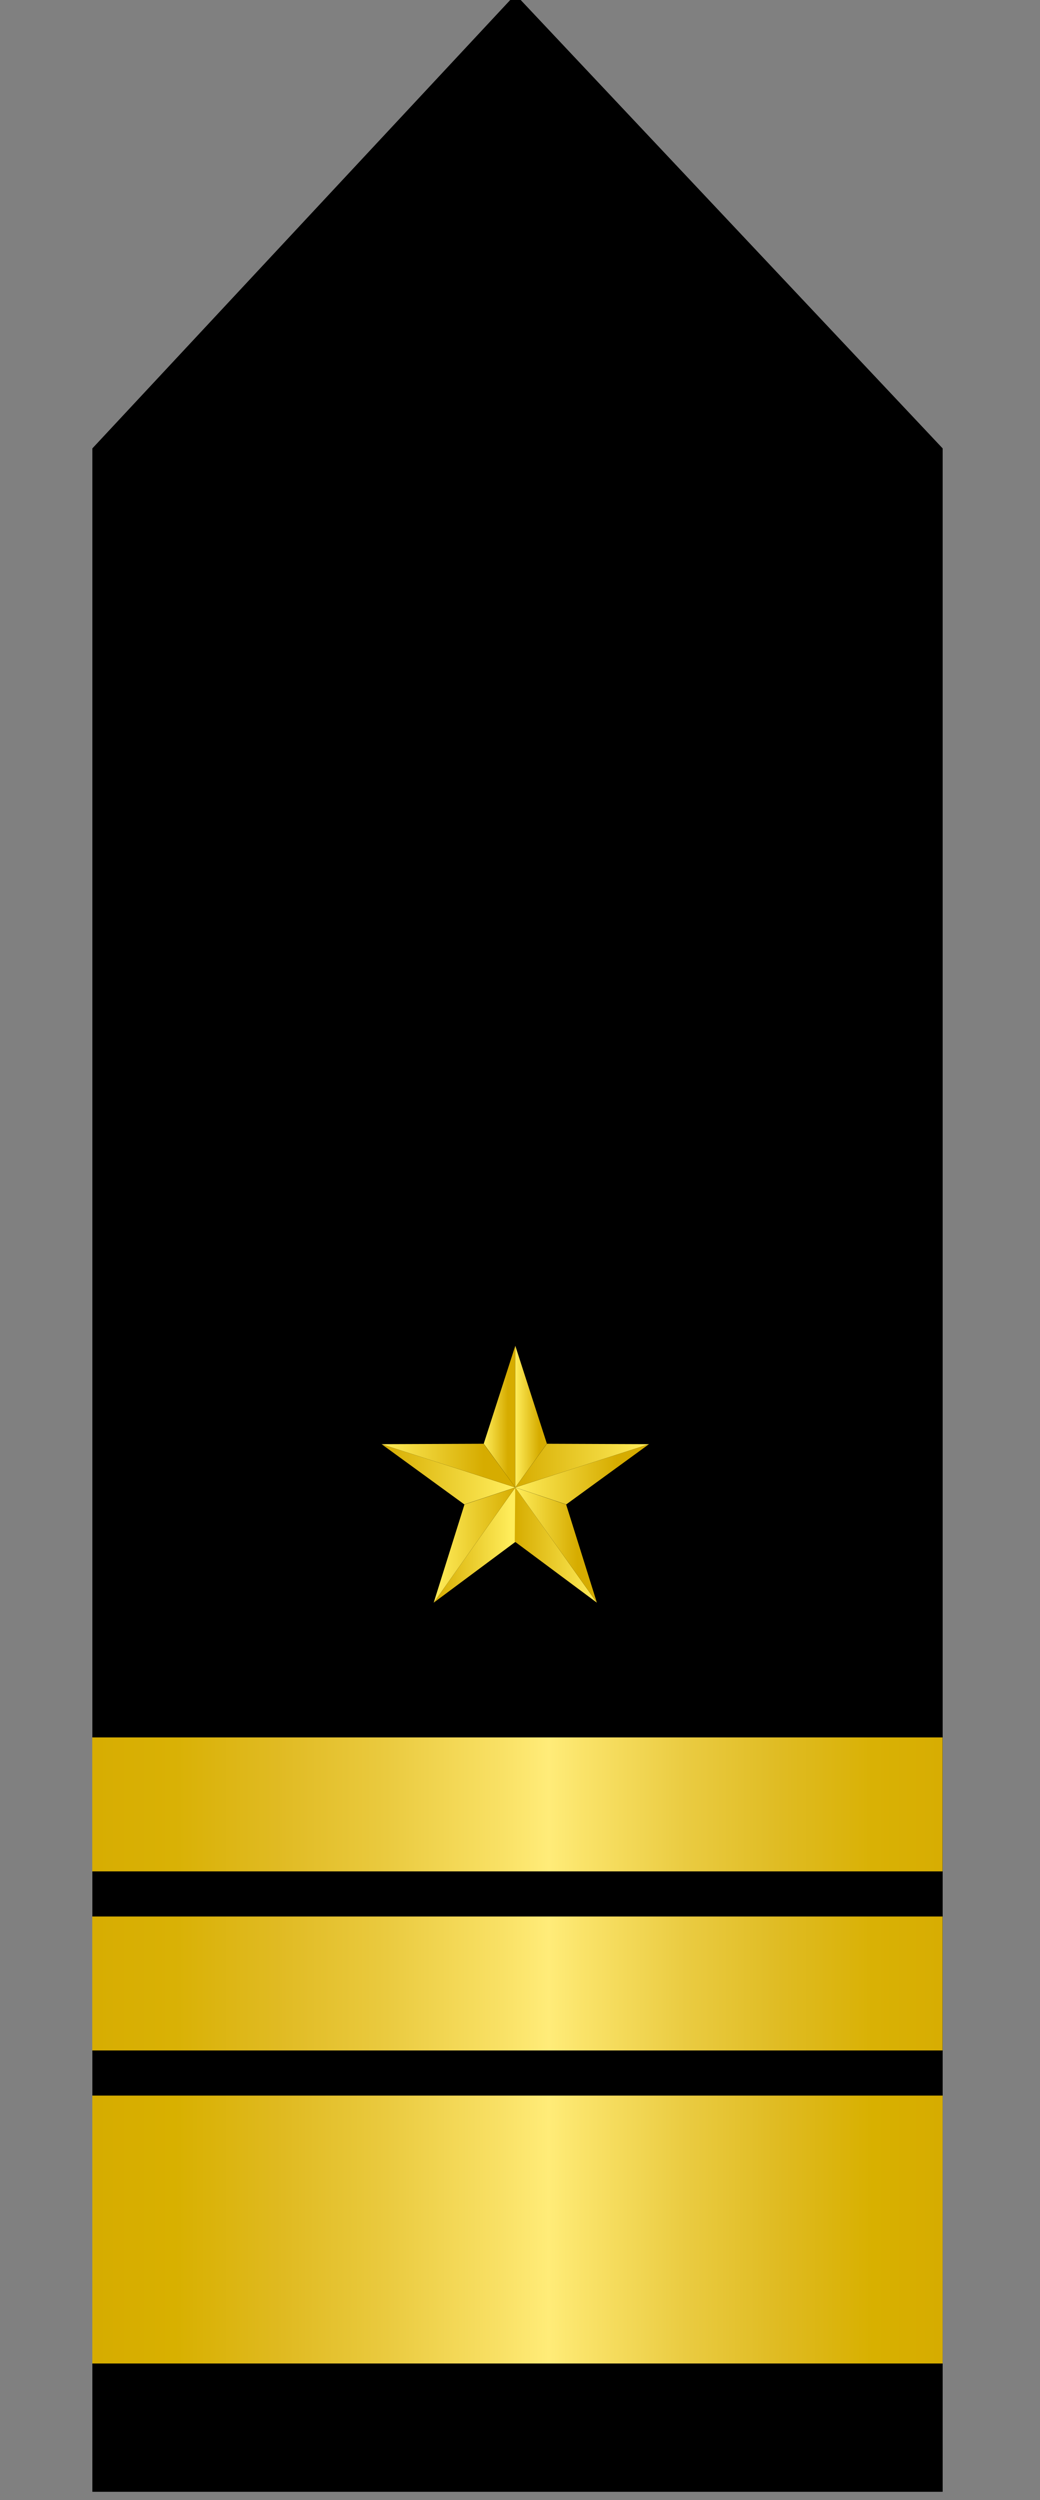 <?xml version="1.0" encoding="utf-8"?>
<!-- Generator: Adobe Illustrator 14.0.0, SVG Export Plug-In . SVG Version: 6.00 Build 43363)  -->
<!DOCTYPE svg PUBLIC "-//W3C//DTD SVG 1.1//EN" "http://www.w3.org/Graphics/SVG/1.1/DTD/svg11.dtd">
<svg version="1.1" xmlns="http://www.w3.org/2000/svg" xmlns:xlink="http://www.w3.org/1999/xlink" x="0px" y="0px"
	 width="116.22px" height="279.21px" viewBox="0 0 116.22 279.21" enable-background="new 0 0 116.22 279.21" xml:space="preserve">
<rect x="0" y="0" width="116.22" height="279.21" fill="#808080" stroke="none"/>
<g id="Capa_3">
	<polygon points="105.342,50.079 105.342,278.289 10.322,278.289 10.322,50.079 57.6,-0.625 	"/>
</g>
<g id="Capa_2">
	<g id="Capa_2_1_">
	</g>
	<linearGradient id="SVGID_1_" gradientUnits="userSpaceOnUse" x1="10.317" y1="249.001" x2="105.338" y2="249.001">
		<stop  offset="0" style="stop-color:#D6AC00"/>
		<stop  offset="0.098" style="stop-color:#D8B000"/>
		<stop  offset="0.216" style="stop-color:#DFB91F"/>
		<stop  offset="0.346" style="stop-color:#EACA3F"/>
		<stop  offset="0.482" style="stop-color:#F9E166"/>
		<stop  offset="0.537" style="stop-color:#FFEC78"/>
		<stop  offset="0.576" style="stop-color:#FAE369"/>
		<stop  offset="0.698" style="stop-color:#EACB41"/>
		<stop  offset="0.813" style="stop-color:#DFBA20"/>
		<stop  offset="0.917" style="stop-color:#D8B000"/>
		<stop  offset="1" style="stop-color:#D6AC00"/>
	</linearGradient>
	<rect x="10.317" y="234.04" fill="url(#SVGID_1_)" width="95.021" height="29.922"/>
	<g>
		<g>
			<linearGradient id="SVGID_2_" gradientUnits="userSpaceOnUse" x1="54.057" y1="158.208" x2="57.584" y2="158.208">
				<stop  offset="0" style="stop-color:#FFED5B"/>
				<stop  offset="0.76" style="stop-color:#D6AC00"/>
			</linearGradient>
			<polygon fill="url(#SVGID_2_)" points="54.057,161.236 57.584,166.121 57.584,150.295 			"/>
		</g>
		<g>
			<linearGradient id="SVGID_3_" gradientUnits="userSpaceOnUse" x1="42.643" y1="164.653" x2="57.584" y2="164.653">
				<stop  offset="0" style="stop-color:#D6AC00"/>
				<stop  offset="0.965" style="stop-color:#FFED5B"/>
			</linearGradient>
			<polygon fill="url(#SVGID_3_)" points="42.643,161.289 51.892,168.018 57.584,166.121 			"/>
		</g>
		<g>
			<linearGradient id="SVGID_4_" gradientUnits="userSpaceOnUse" x1="42.643" y1="163.682" x2="57.584" y2="163.682">
				<stop  offset="0" style="stop-color:#FFED5B"/>
				<stop  offset="0.76" style="stop-color:#D6AC00"/>
			</linearGradient>
			<polygon fill="url(#SVGID_4_)" points="42.643,161.289 57.584,166.121 54.049,161.241 			"/>
		</g>
		<g>
			<linearGradient id="SVGID_5_" gradientUnits="userSpaceOnUse" x1="48.463" y1="172.558" x2="57.643" y2="172.558">
				<stop  offset="0" style="stop-color:#D6AC00"/>
				<stop  offset="0.943" style="stop-color:#FFED5B"/>
			</linearGradient>
			<polygon fill="url(#SVGID_5_)" points="48.463,178.994 57.643,172.165 57.592,166.121 			"/>
		</g>
		<g>
			<linearGradient id="SVGID_6_" gradientUnits="userSpaceOnUse" x1="48.463" y1="172.558" x2="57.592" y2="172.558">
				<stop  offset="0" style="stop-color:#FFED5B"/>
				<stop  offset="1" style="stop-color:#D6AC00"/>
			</linearGradient>
			<polygon fill="url(#SVGID_6_)" points="51.903,168.027 48.463,178.994 57.592,166.121 			"/>
		</g>
		<g>
			<linearGradient id="SVGID_7_" gradientUnits="userSpaceOnUse" x1="57.584" y1="158.208" x2="61.115" y2="158.208">
				<stop  offset="0" style="stop-color:#FFED5B"/>
				<stop  offset="0.76" style="stop-color:#D6AC00"/>
			</linearGradient>
			<polygon fill="url(#SVGID_7_)" points="57.584,166.121 61.115,161.236 57.584,150.295 			"/>
		</g>
		<g>
			<linearGradient id="SVGID_8_" gradientUnits="userSpaceOnUse" x1="57.584" y1="164.653" x2="72.524" y2="164.653">
				<stop  offset="0" style="stop-color:#FFED5B"/>
				<stop  offset="0.76" style="stop-color:#D6AC00"/>
			</linearGradient>
			<polygon fill="url(#SVGID_8_)" points="57.584,166.121 63.276,168.018 72.524,161.289 			"/>
		</g>
		<g>
			<linearGradient id="SVGID_9_" gradientUnits="userSpaceOnUse" x1="57.584" y1="163.682" x2="72.524" y2="163.682">
				<stop  offset="0" style="stop-color:#D6AC00"/>
				<stop  offset="1" style="stop-color:#FFED5B"/>
			</linearGradient>
			<polygon fill="url(#SVGID_9_)" points="57.584,166.121 72.524,161.289 61.119,161.241 			"/>
		</g>
		<g>
			<linearGradient id="SVGID_10_" gradientUnits="userSpaceOnUse" x1="57.525" y1="172.558" x2="66.704" y2="172.558">
				<stop  offset="0" style="stop-color:#D6AC00"/>
				<stop  offset="1" style="stop-color:#FFED5B"/>
			</linearGradient>
			<polygon fill="url(#SVGID_10_)" points="57.525,172.165 66.704,178.994 57.576,166.121 			"/>
		</g>
		<g>
			<linearGradient id="SVGID_11_" gradientUnits="userSpaceOnUse" x1="57.576" y1="172.558" x2="66.704" y2="172.558">
				<stop  offset="0" style="stop-color:#FFED5B"/>
				<stop  offset="0.76" style="stop-color:#D6AC00"/>
			</linearGradient>
			<polygon fill="url(#SVGID_11_)" points="57.576,166.121 66.704,178.994 63.267,168.027 			"/>
		</g>
	</g>
	
		<linearGradient id="SVGID_12_" gradientUnits="userSpaceOnUse" x1="10.308" y1="554.311" x2="105.328" y2="554.311" gradientTransform="matrix(1 0 0 1 0 -332.79)">
		<stop  offset="0" style="stop-color:#D7AD02"/>
		<stop  offset="0.098" style="stop-color:#D9B105"/>
		<stop  offset="0.216" style="stop-color:#E0BA22"/>
		<stop  offset="0.346" style="stop-color:#EACA3F"/>
		<stop  offset="0.482" style="stop-color:#F9E165"/>
		<stop  offset="0.537" style="stop-color:#FFEC79"/>
		<stop  offset="0.576" style="stop-color:#FAE369"/>
		<stop  offset="0.698" style="stop-color:#EACB41"/>
		<stop  offset="0.813" style="stop-color:#DFBB22"/>
		<stop  offset="0.917" style="stop-color:#D9B105"/>
		<stop  offset="1" style="stop-color:#D7AD02"/>
	</linearGradient>
	<rect x="10.308" y="214.04" fill="url(#SVGID_12_)" width="95.021" height="14.961"/>
	
		<linearGradient id="SVGID_13_" gradientUnits="userSpaceOnUse" x1="10.307" y1="534.311" x2="105.328" y2="534.311" gradientTransform="matrix(1 0 0 1 0 -332.79)">
		<stop  offset="0" style="stop-color:#D7AD02"/>
		<stop  offset="0.098" style="stop-color:#D9B105"/>
		<stop  offset="0.216" style="stop-color:#E0BA22"/>
		<stop  offset="0.346" style="stop-color:#EACA3F"/>
		<stop  offset="0.482" style="stop-color:#F9E165"/>
		<stop  offset="0.537" style="stop-color:#FFEC79"/>
		<stop  offset="0.576" style="stop-color:#FAE369"/>
		<stop  offset="0.698" style="stop-color:#EACB41"/>
		<stop  offset="0.813" style="stop-color:#DFBB22"/>
		<stop  offset="0.917" style="stop-color:#D9B105"/>
		<stop  offset="1" style="stop-color:#D7AD02"/>
	</linearGradient>
	<rect x="10.307" y="194.04" fill="url(#SVGID_13_)" width="95.021" height="14.961"/>
</g>
</svg>
